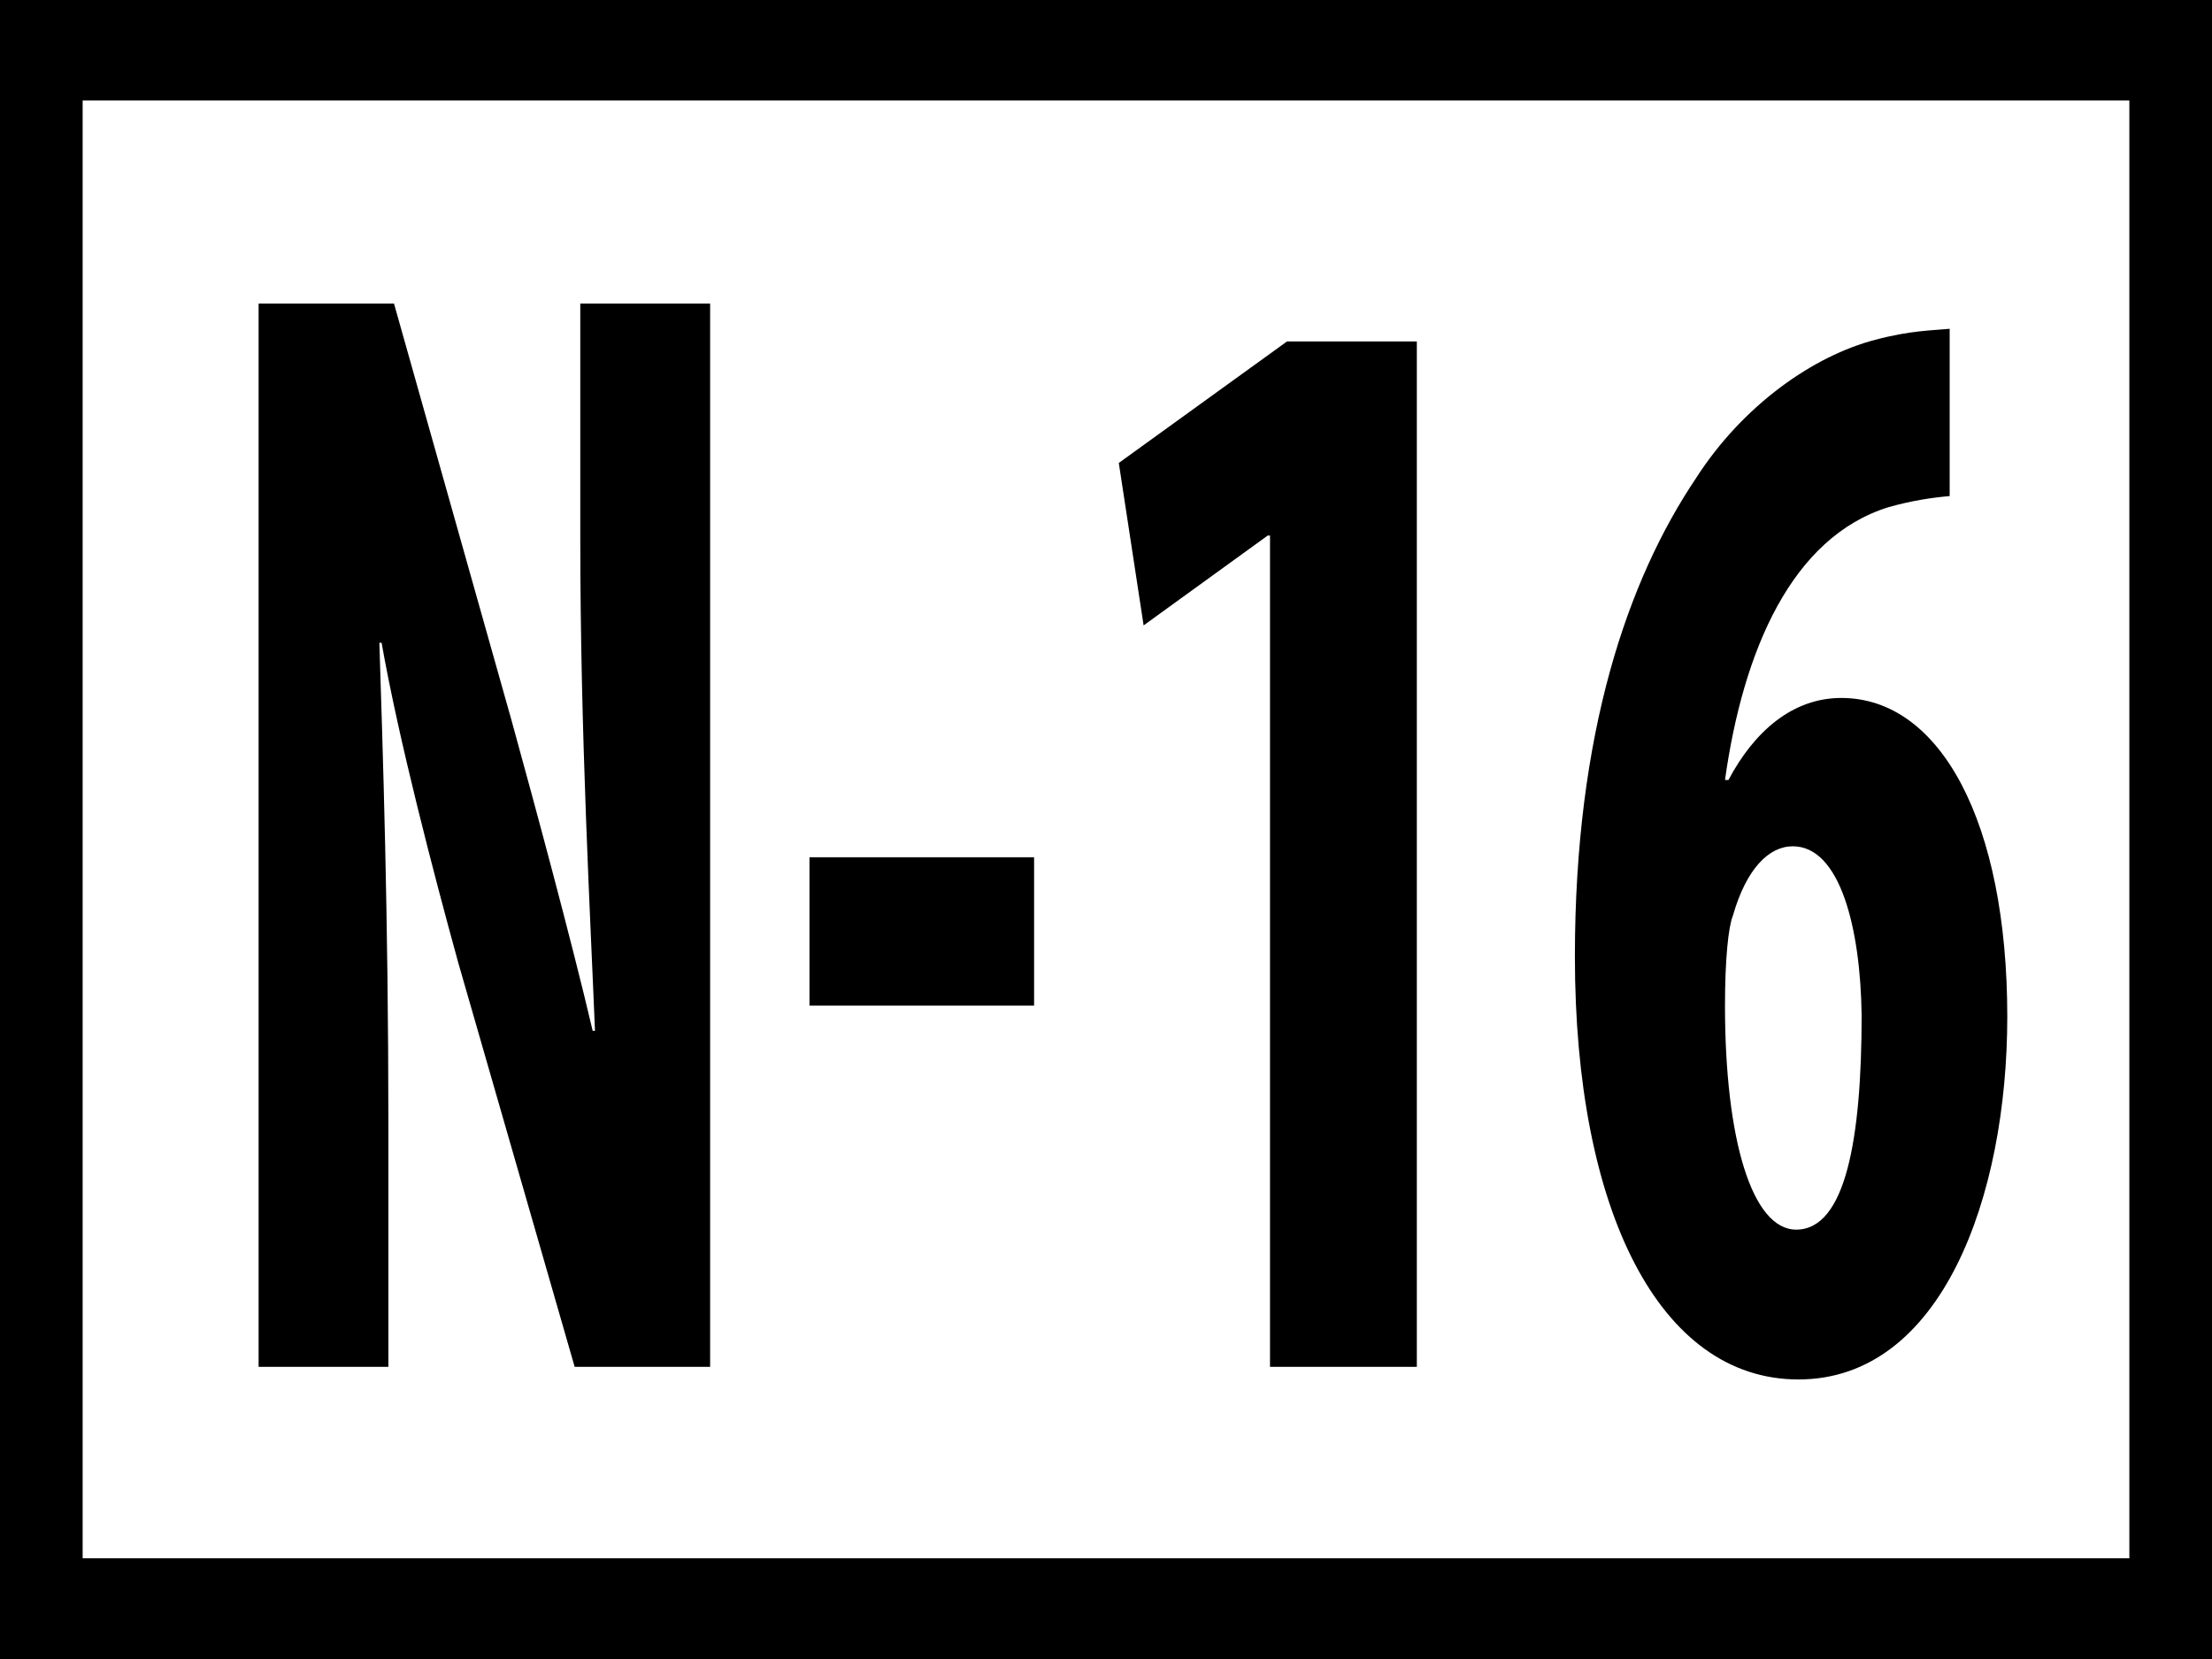 <?xml version="1.0" encoding="UTF-8"?> <!-- Creator: CorelDRAW X6 --> <svg xmlns="http://www.w3.org/2000/svg" xmlns:xlink="http://www.w3.org/1999/xlink" xml:space="preserve" width="40px" height="30px" style="shape-rendering:geometricPrecision; text-rendering:geometricPrecision; image-rendering:optimizeQuality; fill-rule:evenodd; clip-rule:evenodd" viewBox="0 0 4000000 3000059"> <defs> <style type="text/css"> <![CDATA[ .fil0 {fill:black} .fil1 {fill:white} .fil2 {fill:black;fill-rule:nonzero} ]]> </style> </defs> <g id="Layer_x0020_1">  <g id="_1051787424"> <rect class="fil0" x="-59" width="4000112" height="3000059"></rect> <rect class="fil1" x="149412" y="181639" width="3701170" height="2636292"></rect> <path class="fil2" d="M702297 2471742l0 -433591c0,-385165 -10158,-681864 -16300,-875805l4016 0c30709,173980 93899,416465 138782,579106l210358 730290 244965 0 0 -1922754 -234808 0 0 425087c0,353747 18426,687533 26575,890096l-4134 0c-38741,-165476 -106065,-413748 -146932,-562098l-212366 -753086 -244847 0 0 1922754 234690 0zm761472 -921514l0 268234 406189 0 0 -268234 -406189 0zm832812 921514l265517 0 0 -1854249 -234808 0 -304140 219689 44883 293746 224532 -162523 4016 0 0 1503337zm1229079 -1877163c-28583,2835 -71458,2835 -134766,19961 -110199,28583 -238824,117050 -324573,251107 -122483,182602 -218390,459222 -218390,864348 0,459222 153074,764543 404181,764543 259257,0 377724,-330833 377724,-656115 0,-350912 -120475,-576271 -300242,-576271 -87640,0 -157090,59883 -203980,148349l-6260 0c32717,-233863 120475,-439261 296108,-493474 40749,-11457 77482,-17126 110199,-19961l0 -302486zm-277565 1629008c-79726,0 -128743,-162641 -128743,-405126 0,-85513 6260,-142680 14292,-162641 24567,-85513 65434,-125436 108309,-125436 85632,0 122365,148231 124491,305203 0,222524 -28583,388000 -118349,388000z"></path> </g> </g> </svg> 